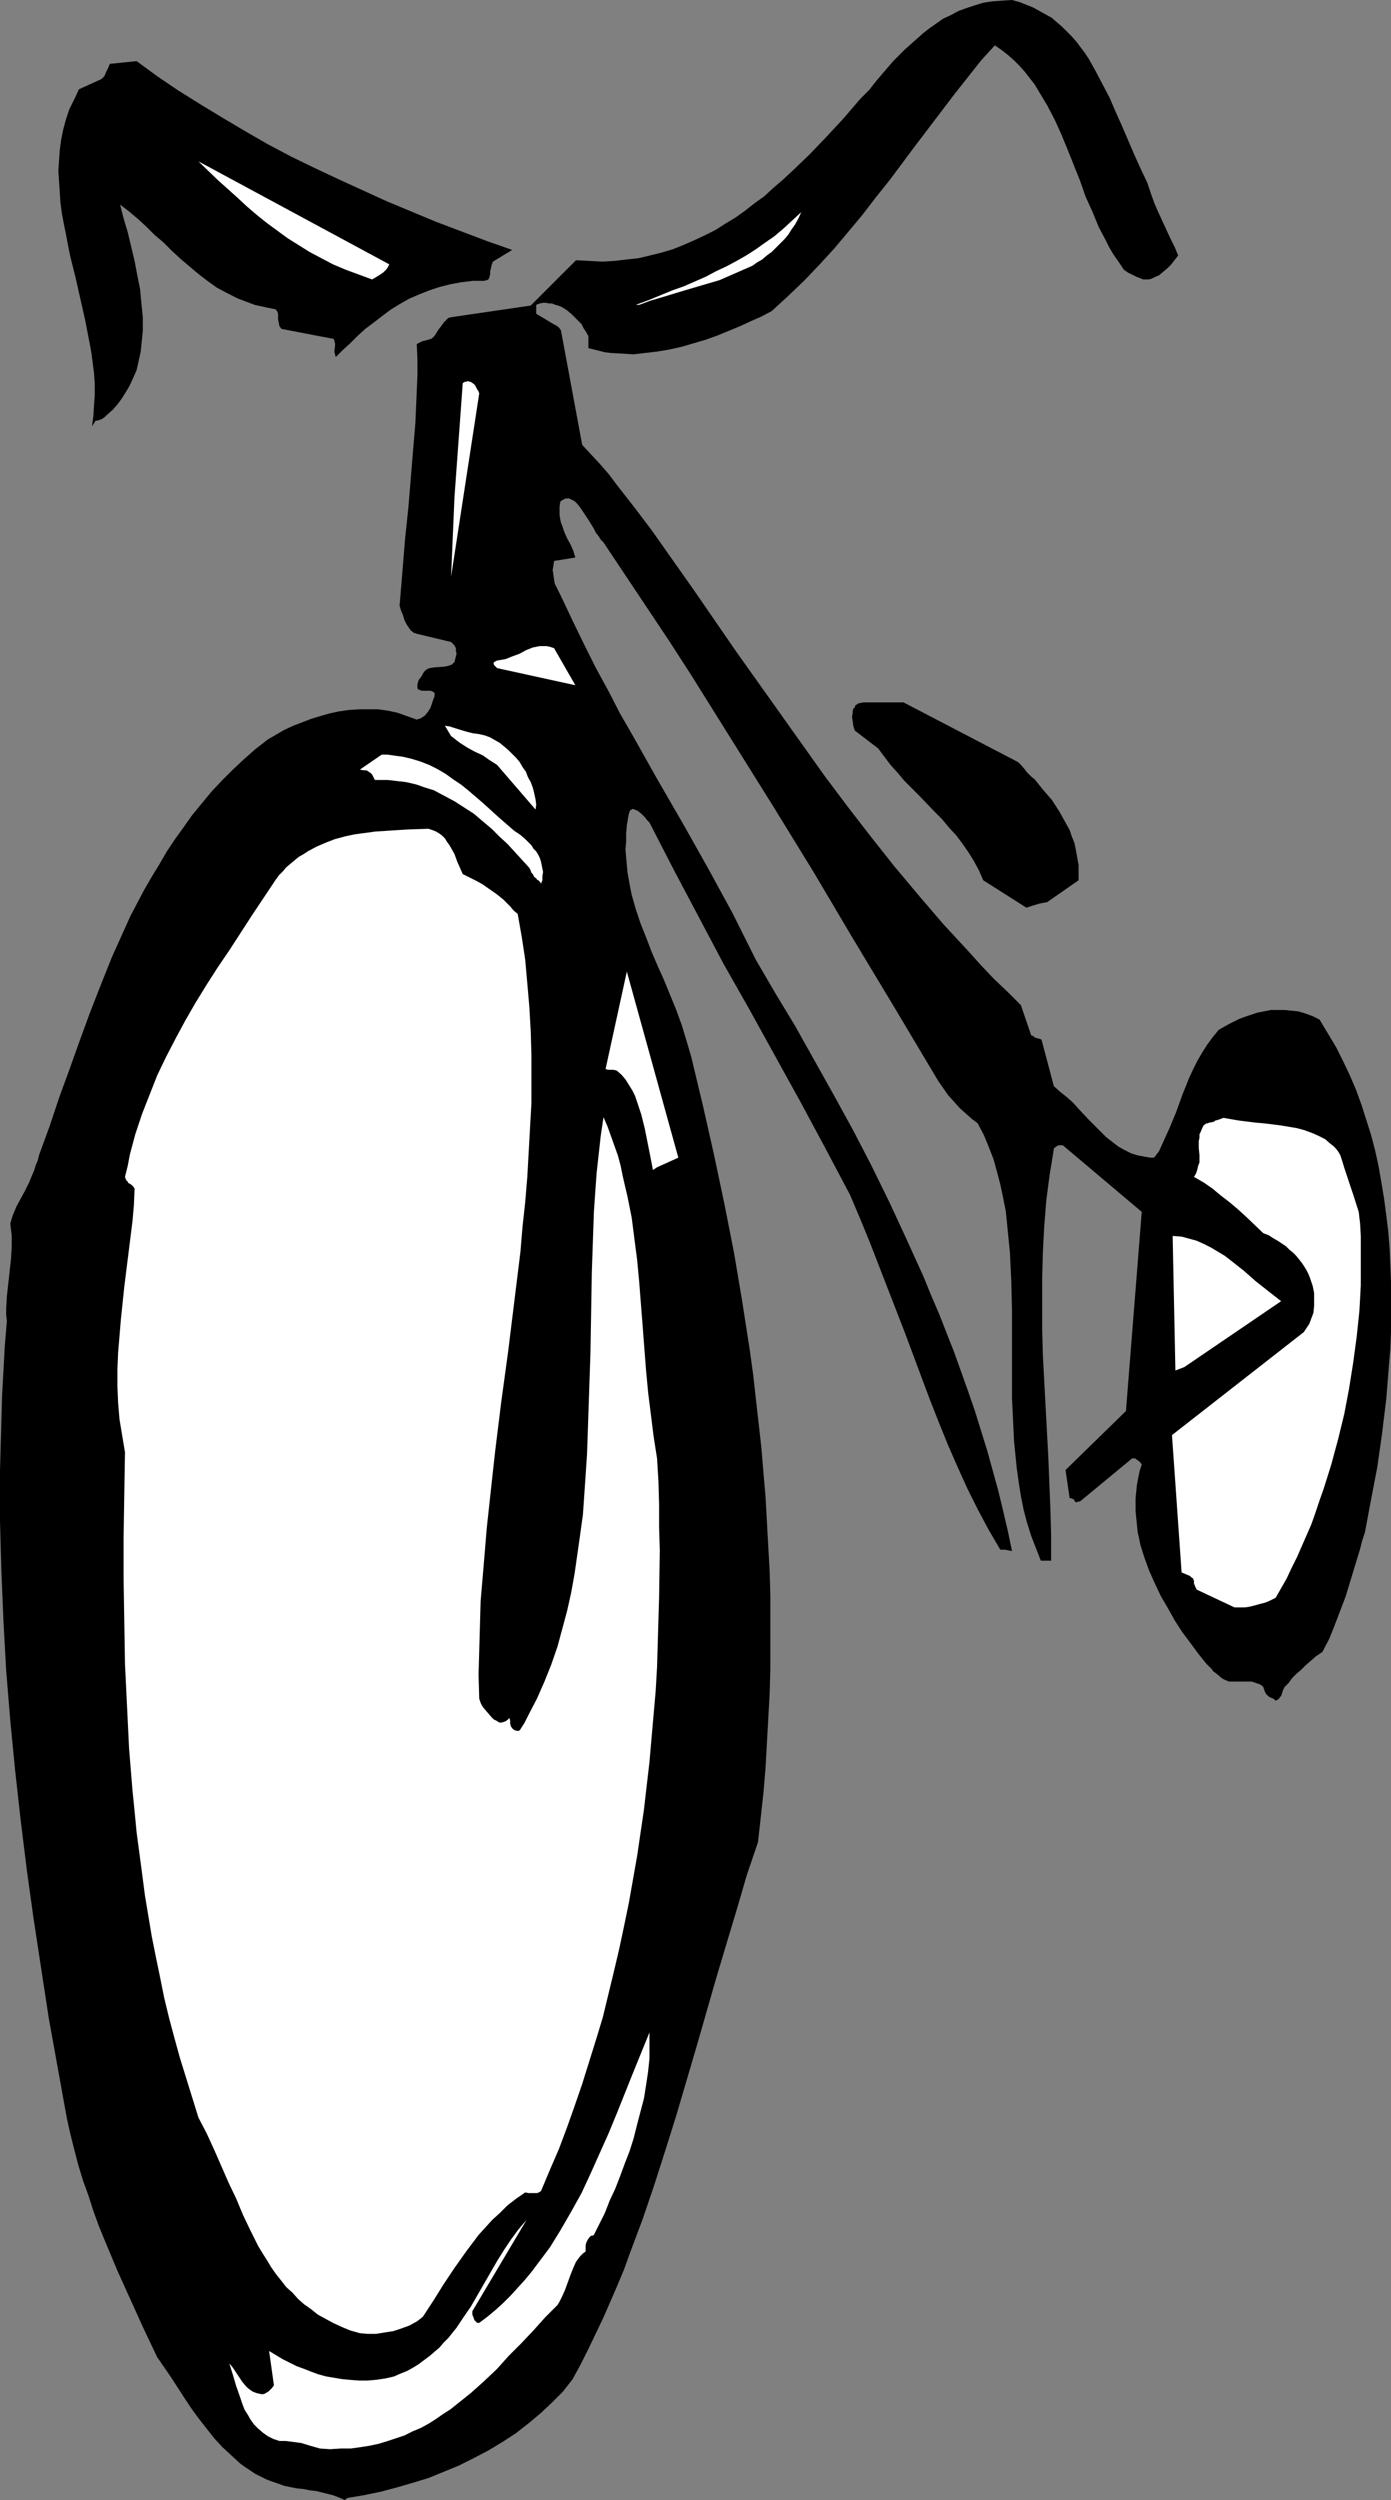 <?xml version="1.0" encoding="UTF-8" standalone="no"?>
<svg
   version="1.0"
   width="86.636mm"
   height="155.668mm"
   id="svg14"
   sodipodi:docname="Bicycle 08.wmf"
   xmlns:inkscape="http://www.inkscape.org/namespaces/inkscape"
   xmlns:sodipodi="http://sodipodi.sourceforge.net/DTD/sodipodi-0.dtd"
   xmlns="http://www.w3.org/2000/svg"
   xmlns:svg="http://www.w3.org/2000/svg">
  <rect width="100%" height="100%" fill="#808080" stroke="none"/>
  <sodipodi:namedview
     id="namedview14"
     pagecolor="#ffffff"
     bordercolor="#000000"
     borderopacity="0.25"
     inkscape:showpageshadow="2"
     inkscape:pageopacity="0.0"
     inkscape:pagecheckerboard="0"
     inkscape:deskcolor="#d1d1d1"
     inkscape:document-units="mm" />
  <defs
     id="defs1">
    <pattern
       id="WMFhbasepattern"
       patternUnits="userSpaceOnUse"
       width="6"
       height="6"
       x="0"
       y="0" />
  </defs>
  <path
     style="fill:#000000;fill-opacity:1;fill-rule:evenodd;stroke:none"
     d="m 81.78,587.868 3.879,-0.646 3.879,-0.808 3.717,-0.97 3.879,-1.131 3.717,-1.131 3.556,-1.454 3.556,-1.454 3.556,-1.778 3.394,-1.778 3.232,-1.939 3.232,-2.101 2.909,-2.262 2.909,-2.424 2.748,-2.585 2.586,-2.585 1.131,-1.454 1.131,-1.454 1.939,-3.555 1.778,-3.555 1.778,-3.717 1.778,-3.717 1.616,-3.717 1.616,-3.717 1.616,-3.878 1.455,-4.04 2.909,-7.756 2.748,-8.08 2.586,-8.08 2.586,-8.241 2.424,-8.241 2.424,-8.241 4.687,-16.321 2.424,-8.08 2.424,-8.08 2.263,-7.756 2.586,-7.595 0.646,-5.817 0.646,-5.817 0.485,-5.817 0.323,-5.817 0.323,-5.817 0.323,-5.817 0.162,-5.817 v -5.817 -5.817 -5.656 l -0.162,-5.817 -0.323,-5.817 -0.323,-5.817 -0.323,-5.817 -0.485,-5.656 -0.485,-5.817 -0.646,-5.817 -0.646,-5.656 -0.646,-5.817 -0.808,-5.817 -1.778,-11.473 -1.939,-11.473 -2.263,-11.473 -2.424,-11.473 -2.586,-11.473 -2.748,-11.473 -1.131,-3.878 -1.131,-3.717 -1.293,-3.555 -1.455,-3.555 -1.455,-3.555 -1.455,-3.232 -1.455,-3.393 -1.293,-3.393 -1.293,-3.232 -1.131,-3.393 -0.97,-3.393 -0.323,-1.616 -0.323,-1.778 -0.323,-1.778 -0.162,-1.778 -0.162,-1.778 -0.162,-1.939 0.162,-1.778 v -1.939 l 0.162,-1.939 0.323,-1.939 0.162,-0.808 0.162,-0.485 0.162,-0.323 0.323,-0.162 0.323,-0.162 0.323,0.162 0.485,0.162 0.323,0.162 0.808,0.646 0.808,0.808 0.646,0.808 0.323,0.323 0.162,0.162 5.818,11.311 5.818,10.988 5.818,10.988 6.142,10.827 11.96,21.653 5.818,10.827 5.818,10.988 2.263,5.332 2.263,5.494 4.202,10.827 4.202,10.827 4.041,10.827 1.939,5.171 2.101,5.333 2.101,5.171 2.263,5.171 2.263,5.009 2.424,4.848 2.586,4.848 2.748,4.686 h 0.485 0.646 l 0.808,0.162 0.808,0.162 -0.97,-4.686 -1.131,-4.848 -1.131,-4.686 -1.293,-4.686 -1.293,-4.686 -1.455,-4.686 -1.455,-4.686 -1.616,-4.686 -1.616,-4.525 -1.616,-4.525 -1.778,-4.525 -1.778,-4.525 -1.939,-4.525 -1.778,-4.363 -4.041,-8.888 -4.04,-8.726 -4.202,-8.564 -4.364,-8.403 -4.525,-8.241 -4.525,-8.08 -4.525,-8.08 -4.687,-7.756 -4.525,-7.756 -2.748,-5.494 -2.748,-5.494 -2.909,-5.333 -2.909,-5.333 -5.818,-10.342 -5.98,-10.342 -5.818,-10.342 -3.071,-5.333 -2.748,-5.332 -2.909,-5.333 -2.748,-5.494 -2.748,-5.656 -2.748,-5.817 -0.485,-0.97 -0.485,-0.97 -0.485,-0.97 -0.162,-0.97 -0.162,-1.131 -0.162,-1.131 0.162,-0.97 0.162,-1.131 v 0 l 5.01,-0.808 -0.485,-1.616 -0.646,-1.454 -0.808,-1.454 -0.646,-1.454 -0.485,-1.454 -0.323,-0.808 -0.162,-0.808 -0.162,-0.97 v -0.97 -0.97 l 0.162,-1.131 0.323,-0.323 0.323,-0.162 0.323,-0.162 0.323,-0.162 h 0.485 0.323 l 0.646,0.323 0.646,0.323 0.646,0.646 0.646,0.808 0.646,0.97 1.293,1.939 1.293,2.101 0.485,0.97 0.646,0.808 0.485,0.808 0.646,0.646 5.172,7.756 5.172,7.756 5.172,7.756 5.01,7.756 9.697,15.513 9.697,15.513 9.536,15.513 9.374,15.836 9.536,15.836 9.536,15.998 0.97,1.616 1.131,1.616 1.131,1.616 1.455,1.616 1.293,1.454 1.455,1.293 1.455,1.293 1.293,0.97 1.455,2.747 1.131,2.747 1.131,2.909 0.808,2.909 0.808,3.07 0.646,3.07 0.646,3.232 0.323,3.232 0.323,3.232 0.323,3.232 0.162,3.393 0.162,3.393 0.162,6.787 v 6.948 6.787 6.948 l 0.323,6.787 0.162,3.393 0.323,3.232 0.323,3.232 0.485,3.393 0.485,3.07 0.646,3.232 0.808,3.07 0.97,3.07 1.131,2.909 1.131,2.909 h 2.424 v -5.979 l -0.162,-5.979 -0.485,-12.119 -0.646,-12.119 -0.646,-12.119 -0.162,-6.14 v -5.979 -6.14 l 0.162,-6.14 0.323,-5.979 0.485,-6.14 0.808,-6.14 0.485,-2.909 0.485,-3.07 v -0.162 h 0.162 l 0.162,-0.162 0.162,-0.162 0.323,-0.162 0.323,-0.162 h 0.485 0.485 l 18.586,15.674 -3.717,46.861 -14.223,13.897 0.97,6.625 h 0.323 l 0.323,0.162 h 0.162 l 0.162,0.162 0.162,0.162 v 0.162 l 0.162,0.162 0.162,0.162 h 0.162 l 0.323,-0.162 h 0.323 l 0.323,-0.162 12.122,-10.019 h 0.646 l 0.485,0.323 0.646,0.485 0.162,0.162 0.323,0.485 -0.485,1.454 -0.323,1.616 -0.323,1.616 -0.162,1.616 -0.162,1.616 v 1.616 1.454 l 0.162,1.616 0.162,1.616 0.162,1.616 0.323,1.454 0.323,1.616 0.97,3.07 1.131,3.07 1.293,2.909 1.455,3.07 1.616,2.747 1.616,2.909 1.778,2.747 1.939,2.585 1.778,2.424 1.939,2.424 0.485,0.485 0.485,0.485 0.323,0.323 0.323,0.485 0.646,0.485 0.646,0.485 0.485,0.485 0.485,0.323 0.646,0.323 0.808,0.323 h 2.101 2.101 1.131 l 0.97,0.323 0.97,0.323 0.485,0.323 0.323,0.323 0.162,0.485 0.162,0.485 0.162,0.323 0.162,0.323 0.323,0.323 0.323,0.323 0.323,0.162 0.323,0.162 0.485,0.162 0.162,0.162 0.323,0.323 0.323,-0.162 0.485,-0.323 0.162,-0.323 0.323,-0.323 0.162,-0.485 0.162,-0.485 0.162,-0.485 0.323,-0.646 0.97,-0.97 0.808,-1.131 0.97,-0.97 1.131,-0.97 1.131,-1.131 1.131,-0.97 1.293,-1.131 1.455,-0.97 1.616,-3.07 1.293,-3.232 1.293,-3.393 1.293,-3.393 1.131,-3.717 1.131,-3.717 1.131,-3.717 0.485,-1.939 0.646,-1.939 1.455,-7.756 1.455,-7.595 1.131,-7.918 0.485,-4.04 0.485,-3.878 0.323,-4.04 0.323,-4.04 0.323,-3.878 0.162,-4.04 v -4.04 -3.878 -4.04 l -0.162,-3.878 -0.162,-3.878 -0.323,-4.04 -0.485,-3.878 -0.485,-3.717 -0.646,-3.878 -0.646,-3.717 -0.808,-3.717 -0.97,-3.717 -1.131,-3.555 -1.131,-3.555 -1.293,-3.555 -1.455,-3.393 -1.616,-3.393 -1.616,-3.232 -1.939,-3.232 -1.939,-3.232 -1.616,-0.808 -1.778,-0.646 -1.616,-0.485 -1.616,-0.162 -1.616,-0.162 h -1.616 -1.616 l -1.616,0.323 -1.616,0.323 -1.455,0.485 -1.455,0.485 -1.293,0.485 -1.293,0.646 -1.293,0.646 -1.131,0.646 -1.131,0.646 -1.455,1.778 -1.293,1.778 -1.131,1.778 -1.131,1.939 -0.97,1.939 -0.97,2.101 -1.616,4.04 -1.455,4.04 -1.616,3.878 -0.808,1.778 -0.808,1.778 -0.808,1.778 -1.131,1.454 h -0.97 l -0.97,-0.162 -0.808,-0.162 -0.97,-0.162 -1.616,-0.485 -1.616,-0.808 -1.455,-0.808 -1.455,-1.131 -1.455,-1.131 -1.293,-1.293 -2.586,-2.585 -2.586,-2.747 -1.293,-1.454 -1.455,-1.293 -1.616,-1.293 -1.455,-1.293 -2.909,-10.988 -0.485,-0.162 -0.646,-0.162 -0.485,-0.162 -0.323,-0.323 -0.485,-0.162 -2.424,-7.11 -3.071,-3.07 -3.232,-3.07 -3.071,-3.232 -2.909,-3.232 -5.98,-6.464 -5.818,-6.787 -5.818,-6.948 -5.495,-6.948 -5.495,-7.11 -5.333,-7.11 -5.172,-7.272 -5.172,-7.272 -10.344,-14.543 -5.01,-7.272 -5.01,-7.272 -5.01,-7.11 -5.01,-7.11 -4.04,-5.332 -4.04,-5.171 -1.939,-2.585 -2.101,-2.424 -2.101,-2.262 -2.101,-2.262 -5.01,-26.986 -0.485,-0.646 -0.646,-0.485 -0.646,-0.323 -0.808,-0.485 -0.808,-0.485 -0.808,-0.485 -0.808,-0.485 -0.808,-0.485 V 73.362 72.878 72.231 71.746 l 0.808,-0.323 0.808,-0.162 h 0.646 l 0.808,0.162 h 0.646 l 0.808,0.323 0.646,0.162 0.808,0.323 1.293,0.808 1.131,0.97 1.131,1.131 1.131,1.131 0.485,0.97 0.323,0.485 0.323,0.485 0.162,0.323 0.162,0.323 0.162,0.162 v 0 2.909 l 1.293,0.323 1.293,0.323 1.293,0.323 1.293,0.162 2.748,0.162 2.748,0.162 2.748,-0.323 2.748,-0.323 2.909,-0.485 2.909,-0.646 2.748,-0.808 2.748,-0.808 2.748,-0.97 2.748,-1.131 2.748,-1.131 2.424,-1.131 2.586,-1.131 2.424,-1.293 3.879,-3.555 3.717,-3.555 3.556,-3.717 3.556,-3.878 3.394,-4.04 3.232,-3.878 3.232,-4.201 3.232,-4.04 6.142,-8.241 6.142,-8.08 3.071,-4.04 3.071,-3.878 3.071,-3.878 3.232,-3.555 1.616,1.131 1.455,1.131 1.455,1.293 1.293,1.293 1.293,1.454 1.131,1.454 1.131,1.454 0.97,1.616 0.97,1.616 0.97,1.616 1.778,3.393 1.616,3.555 1.455,3.555 2.909,7.272 1.293,3.717 1.616,3.555 1.455,3.555 1.778,3.393 0.808,1.616 0.97,1.616 1.131,1.616 0.97,1.454 0.323,0.485 0.485,0.323 0.485,0.323 0.646,0.323 0.646,0.323 0.646,0.323 0.808,0.323 0.808,0.323 h 0.646 0.646 l 0.646,-0.162 0.646,-0.323 1.131,-0.485 0.97,-0.808 0.97,-0.808 0.97,-0.97 1.616,-2.101 -0.808,-1.939 -0.97,-1.939 -0.97,-2.101 -0.97,-2.101 -0.97,-2.101 -0.97,-2.262 -0.808,-2.262 -0.808,-2.424 -1.616,-3.393 -1.455,-3.232 -2.909,-6.787 -1.455,-3.232 -1.455,-3.393 -1.616,-3.07 -1.616,-3.07 -1.616,-2.909 -0.97,-1.454 -0.97,-1.293 -0.97,-1.293 -1.131,-1.293 -1.131,-1.131 -1.131,-1.131 -1.131,-0.97 -1.293,-1.131 -1.455,-0.808 -1.455,-0.808 -1.455,-0.808 -1.616,-0.646 -1.616,-0.646 L 238.228,0 l -2.424,0.162 -2.263,0.162 -2.101,0.323 -2.101,0.646 -1.939,0.646 -1.778,0.646 -1.778,0.97 -1.778,0.808 -1.616,1.131 -1.616,1.131 -1.455,1.131 -1.455,1.293 -2.909,2.585 -2.748,2.747 -3.879,4.525 -1.778,2.262 -2.101,2.101 -3.879,4.525 -4.04,4.363 -4.04,4.201 -4.202,4.04 -2.101,1.939 -2.263,1.939 -2.101,1.939 -2.263,1.616 -2.263,1.778 -2.263,1.616 -2.424,1.454 -2.263,1.454 -2.586,1.293 -2.424,1.131 -2.586,1.131 -2.424,0.97 -2.748,0.808 -2.586,0.646 -2.748,0.646 -2.909,0.323 -2.748,0.323 -2.909,0.162 -3.071,-0.162 -3.071,-0.162 -10.667,10.665 -18.748,2.747 -0.646,0.162 -0.485,0.485 -0.485,0.485 -0.485,0.646 -0.97,1.293 -0.808,1.293 -0.323,0.323 -0.323,0.323 -0.485,0.162 -0.485,0.162 -1.293,0.323 -0.646,0.323 -0.646,0.323 0.162,3.555 v 3.717 l -0.162,3.878 -0.162,3.717 -0.162,3.717 -0.323,3.878 -0.646,7.756 -0.646,7.918 -0.808,7.756 -0.646,7.918 -0.646,7.756 0.323,1.131 0.485,1.131 0.323,1.131 0.485,0.97 0.646,0.97 0.485,0.646 0.323,0.162 0.323,0.323 h 0.323 l 0.323,0.162 8.081,1.939 0.485,0.485 0.323,0.323 0.323,0.646 v 0.646 l 0.162,0.646 -0.162,0.646 -0.162,0.646 -0.162,0.646 -0.323,0.323 -0.323,0.323 -0.485,0.162 -0.485,0.162 -0.97,0.162 -2.263,0.162 -0.97,0.162 -0.485,0.162 -0.485,0.323 -0.323,0.323 -0.323,0.485 -0.162,0.323 -0.162,0.323 -0.646,0.808 -0.162,0.485 -0.162,0.646 v 0.485 0.323 l 0.162,0.323 0.485,0.162 0.323,0.162 h 0.97 1.131 l 0.485,0.162 0.485,0.323 v 0.808 l -0.323,0.808 -0.323,0.97 -0.323,0.97 -0.646,0.97 -0.646,0.808 -0.97,0.646 -0.97,0.323 -2.263,-0.808 -2.263,-0.808 -2.263,-0.485 -2.263,-0.323 h -2.263 -2.263 l -2.424,0.162 -2.263,0.323 -2.263,0.485 -2.263,0.646 -2.101,0.646 -2.101,0.808 -2.101,0.808 -2.101,0.97 -1.939,1.131 -1.939,1.131 -2.909,2.262 -2.748,2.424 -2.586,2.424 -2.586,2.585 -2.424,2.585 -2.263,2.747 -2.263,2.747 -1.939,2.747 -2.101,2.909 -1.939,2.909 -1.778,3.07 -1.778,2.909 -1.778,3.07 -1.616,3.07 -1.616,3.07 -1.455,3.232 -1.455,3.232 -1.455,3.232 -2.586,6.464 -2.586,6.625 -2.424,6.625 -2.424,6.787 -2.424,6.625 -2.263,6.787 -2.424,6.625 -0.323,1.293 -0.485,1.131 -0.323,1.131 -0.485,1.131 -0.808,1.939 -0.97,1.939 -0.97,1.778 -0.97,1.778 -0.808,1.939 -0.323,0.97 -0.323,1.131 0.162,1.454 0.162,1.293 v 1.454 1.454 l -0.162,2.747 -0.323,2.909 -0.323,2.909 -0.323,2.909 -0.162,2.909 v 1.454 l 0.162,1.454 -0.485,5.817 -0.323,5.979 -0.323,5.817 -0.162,5.979 L 0.162,340.311 0,346.128 v 5.979 5.817 l 0.323,11.796 0.485,11.635 0.646,11.796 0.97,11.796 1.131,11.635 1.293,11.635 1.455,11.796 1.616,11.635 1.778,11.635 1.778,11.635 2.101,11.635 2.101,11.635 0.808,3.717 0.97,3.878 0.97,3.717 1.131,3.717 1.293,3.555 1.131,3.555 1.293,3.555 1.455,3.555 2.909,6.948 3.071,6.787 3.071,6.787 3.232,6.787 3.232,4.686 3.232,5.009 1.616,2.424 1.778,2.424 1.778,2.262 1.778,2.262 1.939,2.101 2.101,1.939 2.101,1.939 1.131,0.808 2.424,1.616 1.293,0.646 1.293,0.646 1.293,0.485 1.455,0.485 1.293,0.485 1.455,0.323 1.616,0.323 1.616,0.162 1.616,0.323 1.455,0.162 1.293,0.323 1.293,0.323 1.293,0.323 1.293,0.485 1.455,0.646 z"
     id="path1" />
  <path
     style="fill:#ffffff;fill-opacity:1;fill-rule:evenodd;stroke:none"
     d="m 75.315,576.234 2.424,0.162 2.424,-0.162 h 2.424 l 2.263,-0.323 2.101,-0.323 2.263,-0.485 2.101,-0.646 1.939,-0.646 1.939,-0.646 1.939,-0.97 1.939,-0.808 1.778,-0.97 1.778,-1.131 1.616,-1.131 1.778,-1.131 1.616,-1.293 3.232,-2.585 3.071,-2.747 3.071,-2.909 2.748,-3.07 2.909,-2.909 2.909,-3.07 2.748,-3.07 2.909,-2.909 0.485,-0.808 0.485,-0.97 0.808,-1.778 0.646,-1.778 0.646,-1.778 0.646,-1.616 0.646,-1.454 0.485,-0.646 0.485,-0.646 0.646,-0.646 0.646,-0.485 v -0.485 -0.485 -0.485 l 0.162,-0.646 0.323,-0.646 0.323,-0.485 0.485,-0.485 h 0.323 l 0.323,-0.162 1.293,-2.585 1.293,-2.585 1.131,-2.909 1.293,-2.747 1.131,-2.909 1.131,-3.07 1.131,-2.909 0.97,-3.07 0.808,-3.232 0.808,-3.07 0.808,-3.07 0.485,-3.07 0.485,-3.232 0.323,-3.07 v -3.07 -3.07 l -3.879,9.534 -1.939,4.848 -1.939,4.848 -1.939,4.686 -2.101,4.686 -2.101,4.686 -2.101,4.525 -2.424,4.363 -2.424,4.201 -1.293,2.101 -1.293,2.101 -1.455,1.939 -1.455,1.939 -1.455,1.939 -1.616,1.939 -1.616,1.778 -1.616,1.778 -1.778,1.778 -1.778,1.616 -1.939,1.616 -1.939,1.454 h -0.485 l -0.323,-0.323 -0.323,-0.323 -0.162,-0.485 -0.323,-0.808 v -0.485 -0.323 l 12.768,-21.492 -1.939,2.262 -1.778,2.424 -1.616,2.424 -1.616,2.585 -3.071,5.333 -3.071,5.333 -1.778,2.585 -1.616,2.424 -1.939,2.424 -1.131,1.131 -0.97,1.131 -1.131,0.97 -1.131,0.97 -1.293,0.97 -1.293,0.97 -1.293,0.808 -1.455,0.808 -1.616,0.646 -1.455,0.646 -2.101,0.485 -2.263,0.323 -1.939,0.162 h -1.939 l -2.101,-0.162 -1.778,-0.162 -1.939,-0.323 -1.939,-0.323 -1.778,-0.485 -1.778,-0.646 -1.616,-0.646 -1.778,-0.646 -1.616,-0.808 -1.616,-0.808 -1.616,-0.97 -1.616,-0.97 1.131,8.08 -0.485,0.646 -0.485,0.485 -0.323,0.323 -0.323,0.162 -0.485,0.323 -0.646,0.162 -0.808,-0.162 -0.646,-0.162 -0.808,-0.323 -0.485,-0.323 -0.646,-0.485 -0.485,-0.485 -0.808,-0.97 -1.616,-2.424 -0.646,-0.97 -0.808,-0.97 0.808,2.585 0.808,2.747 0.97,2.747 0.485,1.454 0.485,1.293 0.808,1.293 0.646,1.131 0.808,1.131 0.97,0.97 1.131,0.97 1.131,0.808 1.293,0.646 1.455,0.485 h 1.455 l 1.293,0.162 1.293,0.162 1.131,0.162 2.101,0.646 z"
     id="path2" />
  <path
     style="fill:#ffffff;fill-opacity:1;fill-rule:evenodd;stroke:none"
     d="m 84.689,549.087 1.778,0.162 h 2.101 l 1.939,-0.323 2.101,-0.323 1.939,-0.646 1.778,-0.646 1.778,-0.97 0.646,-0.485 0.808,-0.646 2.424,-3.717 2.424,-3.878 2.586,-3.878 2.748,-3.878 1.455,-1.939 1.455,-1.939 1.616,-1.778 1.616,-1.778 1.778,-1.616 1.778,-1.778 2.101,-1.616 2.101,-1.454 0.808,0.162 h 0.97 0.485 0.485 l 0.485,-0.162 0.485,-0.323 2.101,-5.009 2.101,-4.848 1.939,-5.171 1.778,-5.009 1.778,-5.171 1.616,-5.171 1.616,-5.171 1.616,-5.332 1.293,-5.333 1.293,-5.333 1.293,-5.494 1.131,-5.332 1.131,-5.494 0.97,-5.494 0.97,-5.494 0.808,-5.494 0.808,-5.494 0.646,-5.656 0.646,-5.494 0.485,-5.656 0.485,-5.494 0.485,-5.494 0.323,-5.656 0.162,-5.494 0.162,-5.494 0.162,-5.494 0.162,-10.988 -0.162,-5.494 v -5.333 l -0.162,-5.494 -0.323,-5.332 -0.808,-5.171 -0.646,-5.171 -0.646,-5.171 -0.485,-5.171 -0.808,-10.503 -0.808,-10.342 -0.485,-5.171 -0.646,-5.009 -0.646,-5.009 -0.97,-4.848 -1.131,-4.848 -0.485,-2.424 -0.646,-2.424 -0.808,-2.262 -0.808,-2.262 -0.808,-2.262 -0.97,-2.262 -0.646,4.363 -0.485,4.363 -0.485,4.363 -0.323,4.525 -0.323,4.686 -0.162,4.686 -0.323,9.372 -0.162,9.534 -0.162,9.534 -0.323,9.534 -0.323,9.695 -0.162,4.686 -0.323,4.848 -0.323,4.686 -0.323,4.686 -0.646,4.686 -0.646,4.525 -0.646,4.525 -0.808,4.525 -0.97,4.363 -1.131,4.201 -1.131,4.201 -1.455,4.201 -1.616,4.04 -1.778,4.04 -1.939,3.717 -0.97,1.939 -1.131,1.778 -0.485,0.162 -0.646,-0.162 -0.323,-0.162 -0.323,-0.323 -0.323,-0.485 -0.162,-0.646 v -0.646 l -0.162,-0.646 -0.485,0.485 -0.485,0.323 -0.485,0.162 -0.646,0.162 -0.485,-0.162 -0.485,-0.323 -0.646,-0.323 -0.485,-0.485 -0.97,-1.131 -0.97,-1.131 -0.323,-0.485 -0.323,-0.646 -0.162,-0.485 -0.162,-0.485 -0.162,-5.656 0.162,-5.656 0.162,-5.817 0.162,-5.817 0.485,-5.656 0.485,-5.817 0.485,-5.817 0.646,-5.979 1.293,-11.796 1.455,-11.796 1.616,-11.796 1.455,-11.796 1.455,-11.796 0.485,-5.817 0.646,-5.979 0.485,-5.817 0.323,-5.817 0.323,-5.817 0.323,-5.656 v -5.656 -5.817 l -0.162,-5.494 -0.323,-5.656 -0.485,-5.656 -0.485,-5.494 -0.808,-5.332 -0.97,-5.494 -0.97,-0.808 -0.808,-0.97 -0.808,-0.808 -0.808,-0.808 -1.616,-1.293 -1.616,-1.131 -1.616,-1.131 -1.455,-0.808 -1.616,-0.808 -1.616,-0.808 -0.646,-1.454 -0.646,-1.454 -0.646,-1.778 -0.808,-1.454 -0.485,-0.808 -0.485,-0.646 -0.485,-0.808 -0.646,-0.646 -0.646,-0.485 -0.808,-0.485 -0.808,-0.323 -0.97,-0.323 -4.849,0.162 -5.01,0.323 -2.586,0.162 -2.424,0.323 -2.424,0.323 -2.263,0.485 -2.424,0.646 -2.101,0.808 -2.263,0.97 -2.101,1.131 -0.97,0.646 -1.131,0.646 -0.97,0.808 -0.97,0.808 -0.97,0.808 -0.808,0.97 -0.97,0.97 -0.808,1.131 -5.495,8.241 -5.333,8.241 -2.748,4.04 -2.586,4.04 -2.586,4.201 -2.424,4.201 -2.263,4.201 -2.263,4.363 -2.101,4.363 -1.778,4.525 -1.778,4.525 -0.808,2.424 -0.808,2.424 -0.646,2.424 -0.646,2.424 -0.485,2.585 -0.646,2.585 0.162,0.485 0.162,0.323 0.323,0.323 0.162,0.323 0.323,0.162 0.485,0.323 0.323,0.323 0.323,0.485 -0.162,3.878 -0.323,3.717 -0.97,7.756 -0.97,7.756 -0.808,7.756 -0.323,3.878 -0.323,3.878 -0.162,3.878 v 4.04 l 0.162,3.878 0.323,3.878 0.646,3.878 0.323,1.939 0.323,1.939 -0.162,9.857 -0.162,10.019 v 10.019 l 0.162,10.019 0.162,9.857 0.485,10.019 0.485,10.019 0.808,9.857 0.485,4.848 0.485,5.009 0.646,4.848 0.646,4.848 0.646,5.009 0.808,4.848 0.808,4.848 0.97,4.848 0.97,4.686 0.97,4.848 1.131,4.686 1.293,4.848 1.293,4.686 1.455,4.686 1.455,4.686 1.455,4.686 1.939,3.717 1.778,3.878 3.394,7.756 1.778,3.717 1.616,3.878 1.778,3.717 1.778,3.555 0.97,1.616 1.131,1.778 0.97,1.616 1.131,1.616 1.293,1.616 1.131,1.454 1.455,1.293 1.293,1.454 1.455,1.293 1.616,1.131 1.616,1.293 1.778,0.97 1.778,0.97 2.101,0.97 1.939,0.808 z"
     id="path3" />
  <path
     style="fill:#ffffff;fill-opacity:1;fill-rule:evenodd;stroke:none"
     d="m 290.593,378.285 h 1.131 1.293 l 1.131,-0.162 1.293,-0.323 1.131,-0.323 1.293,-0.323 1.131,-0.485 1.293,-0.646 1.293,-2.262 1.293,-2.262 1.131,-2.424 1.293,-2.585 1.131,-2.585 1.131,-2.585 1.131,-2.585 0.97,-2.747 0.97,-2.909 0.97,-2.747 1.778,-5.656 1.616,-5.979 1.455,-5.979 1.131,-5.979 0.97,-6.14 0.808,-5.979 0.646,-6.14 0.162,-2.909 0.162,-3.07 v -2.909 -2.909 -2.909 -2.909 l -0.162,-2.909 -0.323,-2.747 -1.131,-3.555 -1.131,-3.393 -1.131,-3.393 -0.485,-1.616 -0.485,-1.454 -0.485,-0.808 -0.485,-0.646 -0.646,-0.646 -0.646,-0.485 -1.293,-1.131 -1.616,-0.808 -1.455,-0.646 -1.778,-0.646 -1.778,-0.485 -1.939,-0.323 -1.939,-0.323 -3.879,-0.485 -1.939,-0.162 -3.879,-0.485 -1.939,-0.323 -1.778,-0.323 -1.293,0.485 -0.646,0.162 -0.162,0.162 -0.323,0.162 -0.97,0.162 -0.323,0.162 h -0.323 l -0.646,0.485 -0.323,0.646 -0.323,0.808 -0.323,0.646 v 0.808 l -0.162,0.808 v 1.616 l 0.162,1.616 v 1.778 l -0.323,0.808 -0.162,0.808 -0.323,0.97 -0.485,0.808 2.263,1.293 2.101,1.454 1.939,1.616 2.101,1.616 2.101,1.778 1.939,1.778 3.879,3.717 1.293,0.485 0.97,0.646 1.131,0.646 0.97,0.646 0.97,0.646 0.808,0.808 0.808,0.646 0.808,0.808 0.646,0.808 0.646,0.808 0.646,0.97 0.485,0.808 0.485,0.97 0.323,0.808 0.646,1.939 0.323,1.616 v 1.616 1.454 l -0.162,1.616 -0.485,1.293 -0.485,1.293 -0.646,0.97 -0.646,0.97 -31.031,24.239 2.263,32.318 1.131,0.485 0.808,0.323 0.323,0.323 0.485,0.323 v 0.162 l 0.162,0.323 v 0.646 l 0.323,0.808 0.323,0.646 z"
     id="path4" />
  <path
     style="fill:#ffffff;fill-opacity:1;fill-rule:evenodd;stroke:none"
     d="m 278.795,321.728 22.788,-15.513 -1.455,-1.131 -1.455,-1.131 -3.071,-2.424 -2.748,-2.424 -3.071,-2.424 -1.455,-1.131 -1.616,-0.97 -1.616,-0.97 -1.616,-0.808 -1.778,-0.808 -1.778,-0.485 -1.778,-0.485 -2.101,-0.162 0.646,31.672 z"
     id="path5" />
  <path
     style="fill:#ffffff;fill-opacity:1;fill-rule:evenodd;stroke:none"
     d="m 154.67,274.705 5.01,-2.262 -12.122,-43.791 -5.01,22.946 h 0.162 l 0.323,0.162 h 0.646 0.646 l 0.808,0.162 1.131,0.97 0.97,1.131 0.808,1.293 0.808,1.293 0.646,1.293 0.485,1.454 0.485,1.454 0.485,1.454 0.808,3.232 0.646,3.232 0.646,3.232 0.646,3.393 z"
     id="path6" />
  <path
     style="fill:#000000;fill-opacity:1;fill-rule:evenodd;stroke:none"
     d="m 243.561,212.977 h 0.162 l 0.323,-0.162 h 0.162 l 0.485,-0.162 0.808,-0.162 0.97,-0.162 7.435,-5.171 v -1.939 -1.616 l -0.323,-1.778 -0.323,-1.778 -0.323,-1.616 -0.646,-1.616 -0.485,-1.454 -0.808,-1.454 -0.808,-1.454 -0.808,-1.454 -1.778,-2.747 -2.101,-2.424 -1.939,-2.424 -0.646,-0.485 -0.646,-0.646 -0.646,-0.646 -0.323,-0.485 -0.97,-1.131 -0.485,-0.485 -0.485,-0.323 -26.667,-13.897 h -9.536 l -0.646,0.162 h -0.323 l -0.485,0.323 -0.323,0.162 -0.162,0.485 -0.323,0.323 -0.162,0.485 v 0.485 l -0.162,0.97 0.162,1.131 0.162,1.131 0.323,0.97 5.495,4.201 1.455,1.939 1.455,1.939 1.616,1.778 1.616,1.939 3.556,3.555 3.556,3.717 1.778,1.778 1.616,1.939 1.778,1.939 1.455,1.939 1.455,2.101 1.293,2.101 1.131,2.101 0.97,2.262 10.182,6.464 z"
     id="path7" />
  <path
     style="fill:#ffffff;fill-opacity:1;fill-rule:evenodd;stroke:none"
     d="m 127.68,207.16 v -0.97 l 0.162,-0.97 -0.162,-0.808 -0.162,-0.808 -0.162,-0.808 -0.323,-0.97 -0.323,-0.646 -0.485,-0.808 -0.646,-0.646 -0.485,-0.808 -1.293,-1.293 -1.293,-1.131 -1.455,-0.97 -3.717,-3.232 -3.556,-3.232 -3.394,-2.909 -1.778,-1.454 -1.939,-1.293 -1.778,-1.293 -1.939,-1.131 -1.939,-0.97 -2.101,-0.808 -2.101,-0.646 -2.101,-0.485 -1.293,-0.162 -1.131,-0.162 -1.131,-0.162 H 89.861 l -5.172,3.555 1.131,0.162 h 0.485 l 0.485,0.323 0.485,0.323 0.323,0.323 0.323,0.646 0.323,0.646 h 1.616 1.455 l 1.455,0.162 1.293,0.162 1.455,0.162 1.455,0.323 1.293,0.323 1.293,0.485 2.586,0.808 2.424,1.293 2.424,1.293 2.263,1.454 2.263,1.454 2.101,1.778 2.101,1.778 1.778,1.778 1.939,1.778 1.778,1.939 1.778,1.939 1.616,1.778 0.323,0.646 0.162,0.485 0.323,0.323 0.162,0.323 0.162,0.323 0.162,0.162 0.323,0.162 0.162,0.323 0.323,0.162 0.323,0.323 0.162,0.162 0.162,0.323 z"
     id="path8" />
  <path
     style="fill:#ffffff;fill-opacity:1;fill-rule:evenodd;stroke:none"
     d="m 126.225,189.385 -0.162,-1.293 -0.323,-1.454 -0.323,-1.293 -0.485,-1.293 -0.646,-1.131 -0.485,-1.293 -0.808,-1.131 -0.646,-1.131 -0.808,-0.97 -0.97,-0.97 -0.97,-0.97 -0.97,-0.808 -0.97,-0.808 -1.131,-0.646 -1.131,-0.646 -1.293,-0.485 -1.455,-0.323 -1.293,-0.162 -1.293,-0.323 -1.131,-0.323 -2.101,-0.646 -0.97,-0.323 -1.131,-0.162 0.485,0.808 0.485,0.808 0.485,0.808 0.646,0.485 0.808,0.646 0.646,0.485 1.778,1.131 1.778,0.97 1.778,0.808 1.616,1.131 1.778,1.131 9.051,10.503 z"
     id="path9" />
  <path
     style="fill:#ffffff;fill-opacity:1;fill-rule:evenodd;stroke:none"
     d="m 135.438,161.268 -5.01,-8.726 -0.97,-0.323 -0.808,-0.162 h -0.808 -0.808 l -0.808,0.162 -0.808,0.162 -1.616,0.646 -1.455,0.808 -1.778,0.646 -1.616,0.646 -0.97,0.162 -0.97,0.162 -0.323,0.162 -0.323,0.162 -0.162,0.162 v 0.162 0.162 l 0.162,0.323 0.323,0.323 0.323,0.323 z"
     id="path10" />
  <path
     style="fill:#ffffff;fill-opacity:1;fill-rule:evenodd;stroke:none"
     d="m 106.184,135.737 6.626,-43.145 -0.162,-0.485 -0.323,-0.485 -0.323,-0.646 -0.323,-0.485 -0.646,-0.485 -0.323,-0.162 h -0.162 l -0.485,-0.162 -0.323,0.162 h -0.323 l -0.485,0.323 -1.939,26.663 z"
     id="path11" />
  <path
     style="fill:#000000;fill-opacity:1;fill-rule:evenodd;stroke:none"
     d="m 22.465,99.055 0.808,-0.162 0.808,-0.323 0.646,-0.485 0.485,-0.485 1.293,-1.131 1.131,-1.293 0.97,-1.293 0.808,-1.293 0.808,-1.293 0.646,-1.293 0.646,-1.454 0.646,-1.454 0.323,-1.454 0.323,-1.454 0.323,-1.454 0.162,-1.616 0.162,-1.616 0.162,-1.616 v -1.454 -1.778 l -0.323,-3.232 -0.323,-3.393 -0.646,-3.232 -0.646,-3.393 -1.616,-6.787 -0.97,-3.232 -0.808,-3.232 2.101,1.616 2.101,1.778 1.939,1.778 1.939,1.939 2.101,1.778 1.939,1.939 2.101,1.939 2.101,1.778 2.101,1.778 2.101,1.616 2.263,1.616 2.424,1.293 2.586,1.293 1.293,0.485 1.293,0.485 1.293,0.485 1.455,0.323 1.455,0.323 1.616,0.323 h 0.162 l 0.323,0.162 0.323,0.485 0.162,0.485 v 0.646 0.646 l 0.162,0.808 0.162,0.808 0.485,0.646 11.798,2.262 h 0.323 l 0.162,0.162 0.162,0.162 v 0.323 l 0.162,0.485 v 0.646 l -0.162,1.293 0.162,0.646 0.162,0.646 1.616,-1.616 1.778,-1.616 1.778,-1.778 1.778,-1.616 1.939,-1.454 2.101,-1.616 1.939,-1.454 2.101,-1.293 2.263,-1.293 2.263,-0.97 2.424,-0.97 2.424,-0.808 2.586,-0.646 2.586,-0.485 2.748,-0.323 h 1.455 1.293 l 0.323,-0.162 h 0.323 l 0.323,-0.323 0.162,-0.485 0.162,-0.646 v -0.323 -0.323 l 0.162,-0.646 0.162,-0.808 0.323,-0.808 4.525,-2.747 -5.98,-2.101 -5.98,-2.262 -5.98,-2.262 -5.818,-2.424 -5.818,-2.424 -5.657,-2.585 -5.657,-2.585 -5.495,-2.585 -5.657,-2.747 -5.495,-2.909 -5.333,-3.07 -5.172,-3.07 -5.333,-3.232 -5.172,-3.232 -5.01,-3.393 -4.849,-3.555 -6.303,0.646 -0.162,0.323 -0.162,0.485 -0.162,0.323 -0.485,0.97 -0.162,0.485 -0.323,0.485 -0.485,0.485 -5.333,2.424 -1.131,2.424 -1.131,2.262 -0.808,2.424 -0.646,2.424 -0.485,2.424 -0.323,2.424 -0.162,2.424 -0.162,2.424 0.162,2.424 0.162,2.424 0.162,2.585 0.323,2.424 0.485,2.585 0.485,2.424 0.97,5.009 1.293,5.171 1.131,5.009 1.131,5.009 0.97,5.009 0.485,2.585 0.323,2.424 0.323,2.585 0.162,2.424 v 2.585 l -0.162,2.424 -0.162,2.585 -0.323,2.424 z"
     id="path12" />
  <path
     style="fill:#ffffff;fill-opacity:1;fill-rule:evenodd;stroke:none"
     d="m 150.468,71.746 2.586,-0.97 2.748,-0.808 5.333,-1.616 5.495,-1.616 2.748,-0.808 2.586,-1.131 2.586,-1.131 2.586,-1.131 1.131,-0.808 1.131,-0.646 1.131,-0.97 1.131,-0.808 0.97,-0.97 0.97,-0.97 0.97,-0.97 0.97,-1.131 0.808,-1.293 0.808,-1.131 0.808,-1.454 0.646,-1.454 -2.101,1.939 -2.101,1.939 -2.101,1.778 -2.101,1.454 -2.263,1.616 -2.263,1.454 -2.263,1.293 -2.424,1.293 -2.424,1.131 -2.424,1.293 -2.586,1.131 -2.586,1.131 -2.748,0.97 -2.748,1.131 -2.748,1.131 -3.071,1.131 z"
     id="path13" />
  <path
     style="fill:#ffffff;fill-opacity:1;fill-rule:evenodd;stroke:none"
     d="m 88.406,65.283 0.808,-0.485 0.97,-0.646 0.485,-0.485 0.323,-0.323 0.323,-0.485 0.323,-0.646 -44.93,-24.239 4.525,4.363 4.687,4.201 2.263,2.101 2.263,1.939 2.424,1.939 2.424,1.778 2.424,1.778 2.586,1.616 2.586,1.616 2.748,1.454 2.748,1.454 3.071,1.293 3.071,1.131 3.071,1.131 z"
     id="path14" />
</svg>
